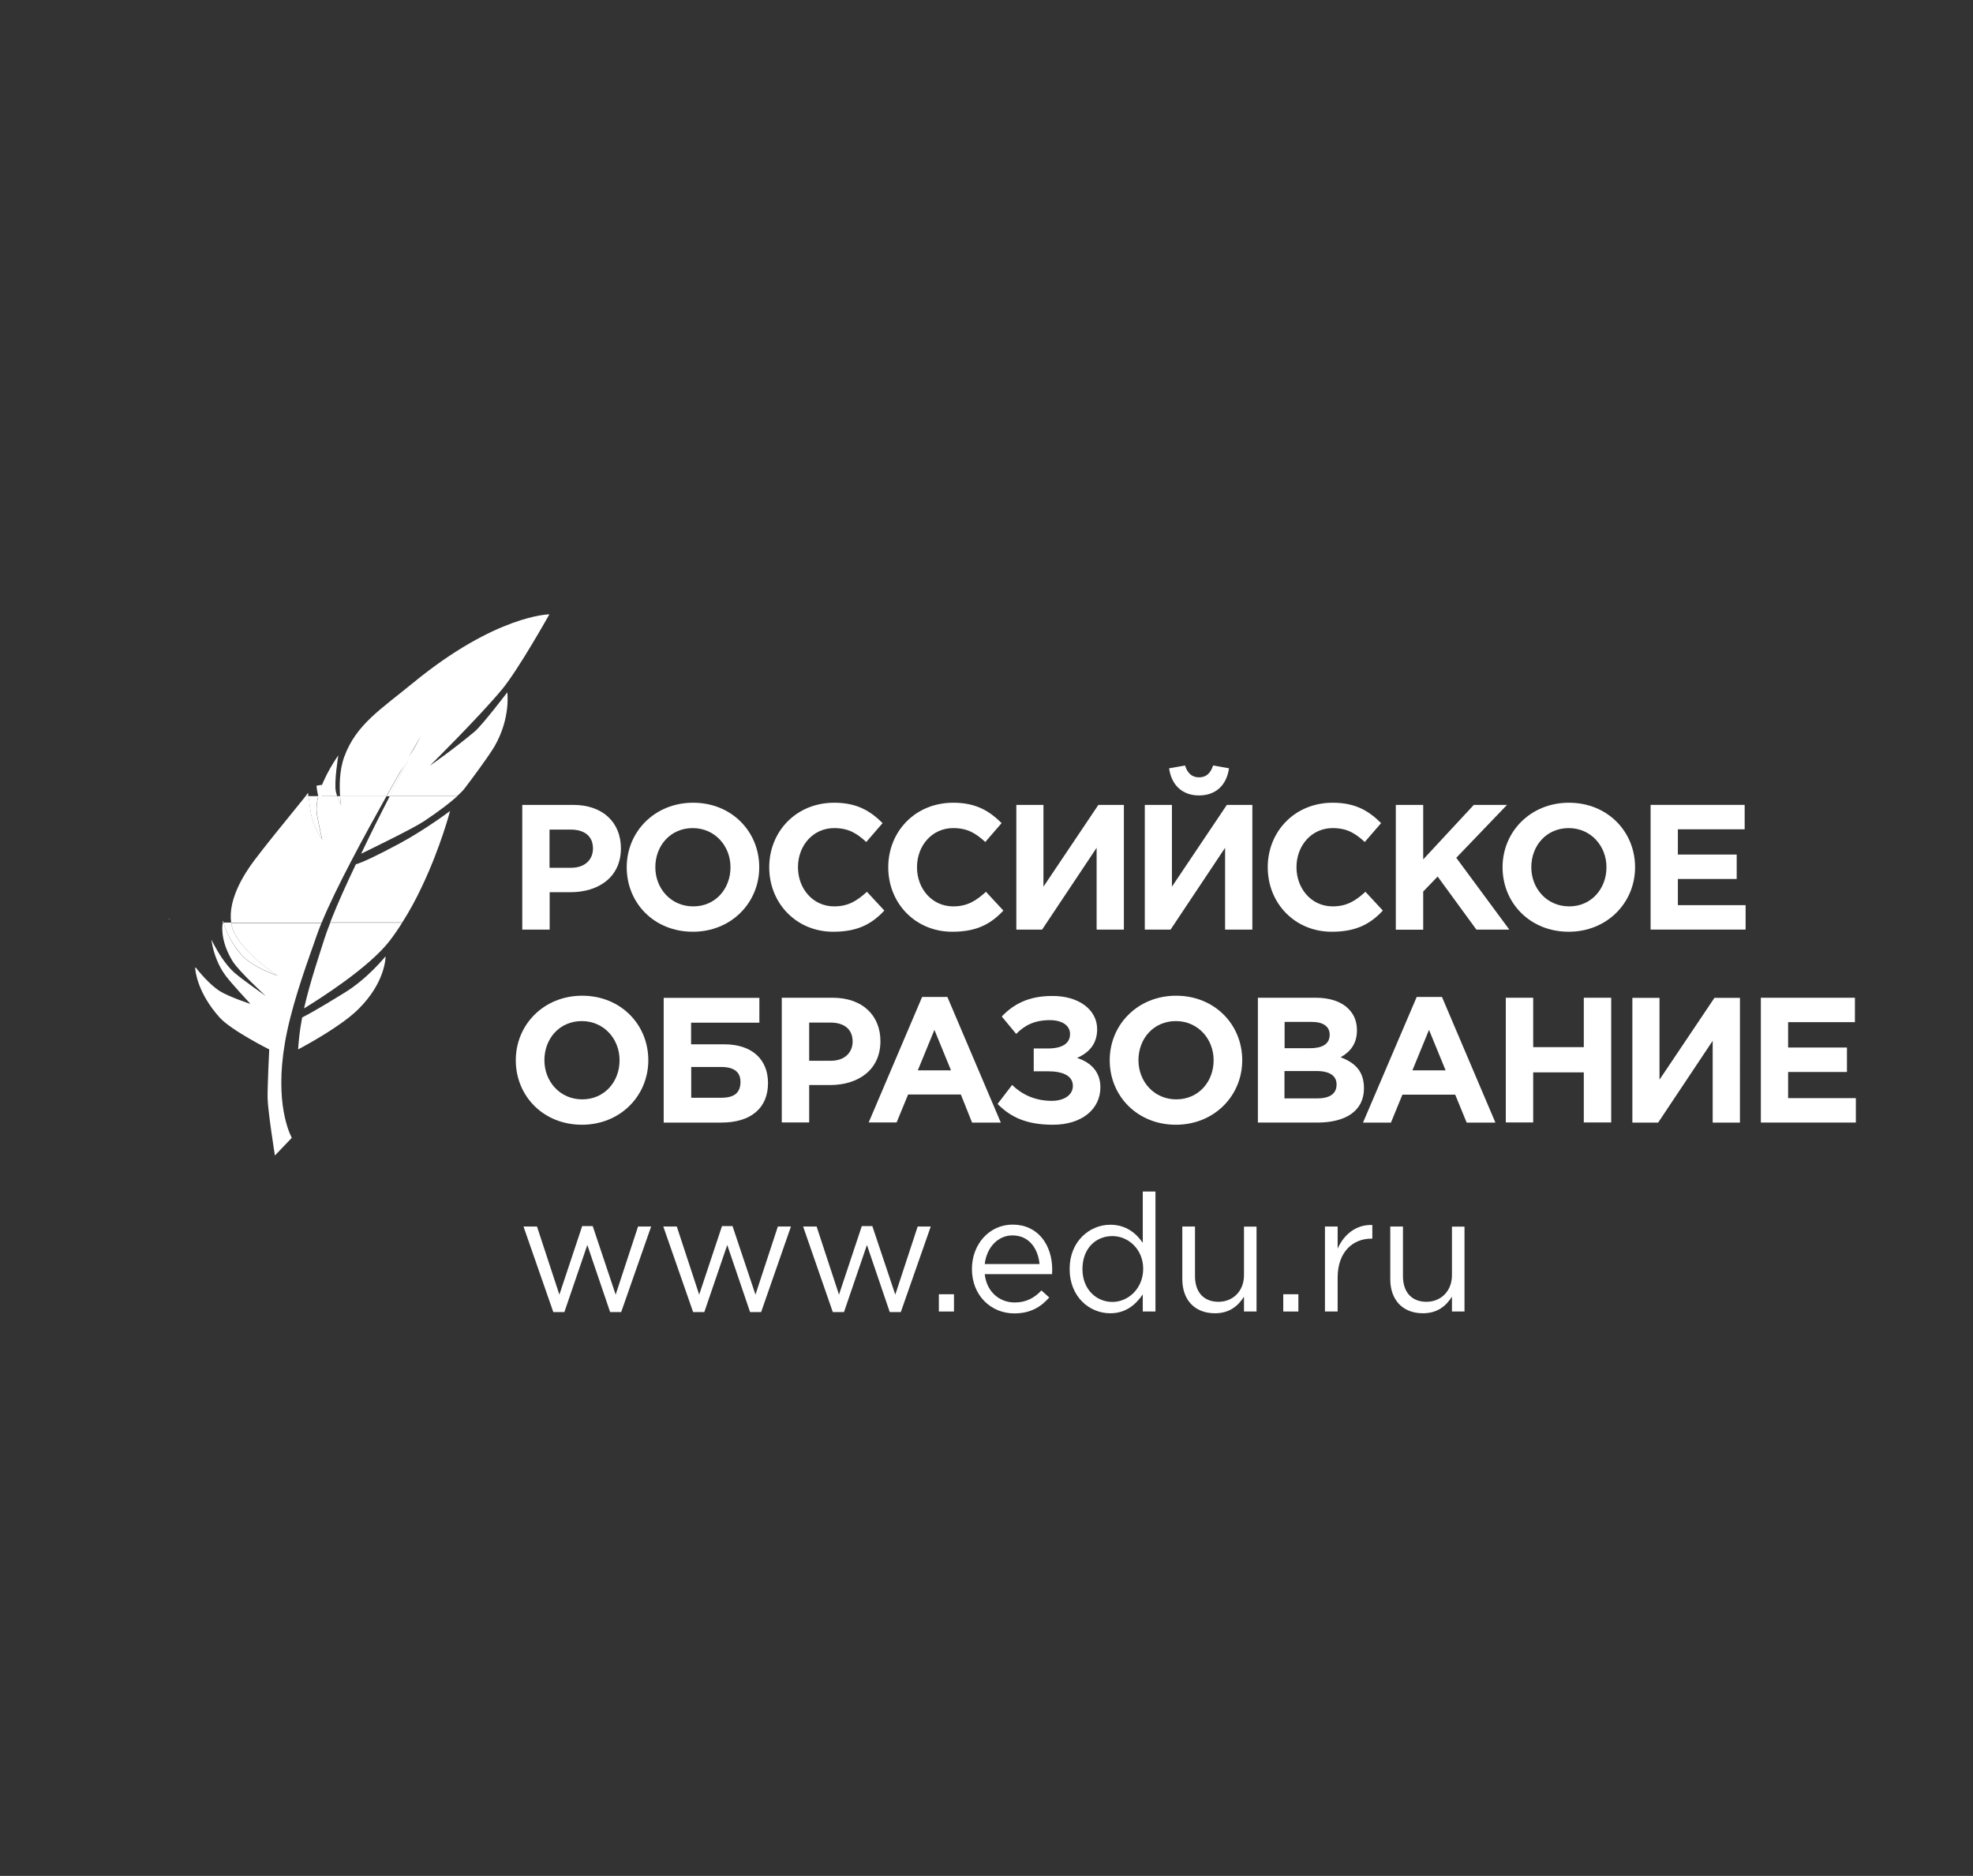 <?xml version="1.0" encoding="UTF-8"?>
<!-- Generator: Adobe Illustrator 25.4.1, SVG Export Plug-In . SVG Version: 6.00 Build 0)  -->
<svg version="1.1" id="Слой_1" xmlns="http://www.w3.org/2000/svg" xmlns:xlink="http://www.w3.org/1999/xlink" x="0px" y="0px" viewBox="0 0 1462 1390" style="enable-background:new 0 0 1462 1390;" xml:space="preserve">
<rect x="0" y="0" width="1462" height="1390" fill="#333333" stroke="none"/>
<style type="text/css">
	.st0{fill:#FFFFFF;}
</style>
<g>
	<path class="st0" d="M386.9,596.4h37.8c22.1,0,35.4,13.1,35.4,32.2c0,21.4-16.6,32.5-37.4,32.5h-15.4v27.7h-20.3V596.4z M423.3,643   c10.2,0,16.1-6.1,16.1-14.3c0-9.1-6.3-14-16.5-14h-15.7V643H423.3z"/>
	<path class="st0" d="M464.4,642.6c0-26.3,20.7-47.8,49.2-47.8c28.5,0,49,21.3,49,47.8c0,26.3-20.7,47.8-49.2,47.8   C484.8,690.4,464.4,669.2,464.4,642.6z M541.3,642.6c0-15.8-11.6-29-28-29c-16.4,0-27.7,12.9-27.7,29c0,15.8,11.6,29,28,29   C530,671.7,541.3,658.7,541.3,642.6z"/>
	<path class="st0" d="M570,642.6c0-26.3,19.8-47.8,48.2-47.8c17.4,0,27.2,6.6,35.8,15.1l-12.1,14c-7.1-6.5-13.2-10.3-23.8-10.3   c-15.6,0-26.8,12.9-26.8,29c0,15.8,11,29,26.8,29c10.6,0,17-4.2,24.3-10.8l12.9,13.9c-9.5,10.2-20.1,15.7-37.9,15.7   C590.2,690.4,570,669.4,570,642.6z"/>
	<path class="st0" d="M658.2,642.6c0-26.3,19.8-47.8,48.2-47.8c17.4,0,27.2,6.6,35.8,15.1l-12.1,14c-7.1-6.5-13.2-10.3-23.8-10.3   c-15.6,0-26.8,12.9-26.8,29c0,15.8,11,29,26.8,29c10.6,0,17-4.2,24.3-10.8l12.9,13.9c-9.5,10.2-20.1,15.7-37.9,15.7   C678.4,690.4,658.2,669.4,658.2,642.6z"/>
	<path class="st0" d="M832.7,688.8h-20.1v-60.6l-40.4,60.6h-19.1v-92.4h20.1V657l40.7-60.6h18.9V688.8z"/>
	<path class="st0" d="M927.9,688.8h-20.1v-60.6l-40.4,60.6h-19.1v-92.4h20.1V657l40.7-60.6h18.9V688.8z M866.3,569.3l11.8-2.1   c1.7,5.4,4.9,8.8,10.4,8.8c5.5,0,8.7-3.4,10.4-8.8l11.8,2.1c-1.8,12.7-10,20.1-22.2,20.1C876.3,589.4,868.1,582,866.3,569.3z"/>
	<path class="st0" d="M939.4,642.6c0-26.3,19.8-47.8,48.2-47.8c17.4,0,27.2,6.6,35.8,15.1l-12.1,14c-7.1-6.5-13.2-10.3-23.8-10.3   c-15.6,0-26.8,12.9-26.8,29c0,15.8,11,29,26.8,29c10.6,0,17-4.2,24.3-10.8l12.9,13.9c-9.5,10.2-20.1,15.7-37.9,15.7   C959.6,690.4,939.4,669.4,939.4,642.6z"/>
	<path class="st0" d="M1034.3,596.4h20.3v40.4l37.5-40.4h24.6l-37.6,39.2l39.3,53.2H1094l-28.7-39.3l-10.7,11.1v28.3h-20.3V596.4z"/>
	<path class="st0" d="M1113.4,642.6c0-26.3,20.7-47.8,49.2-47.8s49,21.3,49,47.8c0,26.3-20.7,47.8-49.2,47.8   S1113.4,669.2,1113.4,642.6z M1190.4,642.6c0-15.8-11.6-29-28-29s-27.7,12.9-27.7,29c0,15.8,11.6,29,28,29   C1179,671.7,1190.4,658.7,1190.4,642.6z"/>
	<path class="st0" d="M1223.1,596.4h69.7v18.1h-49.5v18.7h43.6v18.1h-43.6v19.4h50.2v18.1h-70.4V596.4z"/>
</g>
<g>
	<path class="st0" d="M382.2,785.6c0-26.3,20.7-47.8,49.2-47.8c28.5,0,49,21.3,49,47.8c0,26.3-20.7,47.8-49.2,47.8   C402.6,833.4,382.2,812.1,382.2,785.6z M459.1,785.6c0-15.8-11.6-29-28-29c-16.4,0-27.7,12.9-27.7,29c0,15.8,11.6,29,28,29   C447.8,814.6,459.1,801.7,459.1,785.6z"/>
	<path class="st0" d="M512.2,773.8h24.4c20.9,0,32.5,11.4,32.5,28.7c0,18.9-13.1,29.3-34.5,29.3h-42.8v-92.4h70.9v18.4h-50.6V773.8z    M512.2,790.7v22.7h22.4c9.5,0,14.1-3.7,14.1-11.8c0-7.1-4.6-11-14.3-11H512.2z"/>
	<path class="st0" d="M579.3,739.3H617c22.1,0,35.4,13.1,35.4,32.2c0,21.4-16.6,32.5-37.4,32.5h-15.4v27.7h-20.3V739.3z M615.7,786   c10.2,0,16.1-6.1,16.1-14.3c0-9.1-6.3-14-16.5-14h-15.7V786H615.7z"/>
	<path class="st0" d="M683.3,738.7h18.7l39.6,93.1h-21.3L712,811h-39.1l-8.5,20.7h-20.7L683.3,738.7z M704.7,793.1l-12.3-30   l-12.3,30H704.7z"/>
	<path class="st0" d="M813,762.6c0,11.5-6.7,17.7-14.9,21.3c9.9,3.2,17.3,10,17.3,21.8c0,16-13.6,27.7-35.1,27.7   c-19.4,0-31.2-5.4-41.1-15.4l10.8-14.1c7.5,7.4,17.4,11.8,29.4,11.8c8.6,0,15.6-4,15.6-11.1c0-7.7-7.8-10.8-18.4-10.8H766v-16.9   h10.4c10.7,0,16.5-3.7,16.5-10.7c0-6.5-6.1-10.3-14.9-10.3c-11.4,0-18.7,3.8-25,10.2l-10.7-12.9c8.6-9,19.7-15.2,37.2-15.2   C799.4,737.8,813,748.2,813,762.6z"/>
	<path class="st0" d="M822.3,785.6c0-26.3,20.7-47.8,49.2-47.8c28.5,0,49,21.3,49,47.8c0,26.3-20.7,47.8-49.2,47.8   C842.8,833.4,822.3,812.1,822.3,785.6z M899.3,785.6c0-15.8-11.6-29-28-29c-16.4,0-27.7,12.9-27.7,29c0,15.8,11.6,29,28,29   C888,814.6,899.3,801.7,899.3,785.6z"/>
	<path class="st0" d="M932.1,739.3H975c10.6,0,18.9,2.9,24.2,8.2c4.2,4.2,6.3,9.4,6.3,16c0,10.4-5.5,16.2-12.1,19.9   c10.7,4.1,17.3,10.3,17.3,23c0,16.9-13.7,25.4-34.6,25.4h-44V739.3z M970.6,776.7c9,0,14.7-2.9,14.7-10c0-6.1-4.8-9.5-13.3-9.5   h-20.1v19.5H970.6z M976,813.9c9,0,14.4-3.2,14.4-10.3c0-6.2-4.6-10-15.1-10h-23.5v20.3H976z"/>
	<path class="st0" d="M1049.8,738.7h18.7l39.6,93.1h-21.3l-8.5-20.7h-39.1l-8.5,20.7h-20.7L1049.8,738.7z M1071.2,793.1l-12.3-30   l-12.3,30H1071.2z"/>
	<path class="st0" d="M1115.8,739.3h20.3v36.6h37.5v-36.6h20.3v92.4h-20.3v-37.1h-37.5v37.1h-20.3V739.3z"/>
	<path class="st0" d="M1289.2,831.8h-20.1v-60.6l-40.4,60.6h-19.1v-92.4h20.1v60.6l40.7-60.6h18.9V831.8z"/>
	<path class="st0" d="M1304.8,739.3h69.7v18.1H1325v18.8h43.6v18.1H1325v19.4h50.2v18.1h-70.4V739.3z"/>
</g>
<path class="st0" d="M293.5,572l3-0.5c17.4-23.3,30.8-40.7,30.8-40.7S312.4,548.5,293.5,572z"/>
<path class="st0" d="M238.3,598.8c0,0,0-10.1,0.2-17.3l-4,0.7C235.3,590.2,238.3,598.8,238.3,598.8z"/>
<path class="st0" d="M125.2,680.6c0,0-0.1,0.3-0.1,0.7l0.4-0.1C125.3,680.8,125.2,680.6,125.2,680.6z"/>
<g>
	<g>
		<path class="st0" d="M387.9,908.8h10l16.6,50.5l16.9-50.8h7.8l17,50.8l16.6-50.5h9.7l-22.2,63.4h-8.2l-16.9-49.7l-17,49.7H410    L387.9,908.8z"/>
		<path class="st0" d="M491.5,908.8h10l16.6,50.5l16.9-50.8h7.8l17,50.8l16.6-50.5h9.7L564,972.2h-8.2l-16.9-49.7l-17,49.7h-8.3    L491.5,908.8z"/>
		<path class="st0" d="M595.1,908.8h10l16.6,50.5l16.9-50.8h7.8l17,50.8l16.6-50.5h9.7l-22.2,63.4h-8.2l-16.9-49.7l-17,49.7h-8.3    L595.1,908.8z"/>
		<path class="st0" d="M695.7,959h11.2v12.8h-11.2V959z"/>
		<path class="st0" d="M751.9,965.1c8.6,0,14.7-3.5,19.8-8.9l5.8,5.2c-6.3,7.1-14,11.8-25.9,11.8c-17.3,0-31.4-13.3-31.4-32.9    c0-18.3,12.8-32.9,30.2-32.9c18.6,0,29.3,14.9,29.3,33.4c0,0.9,0,1.8-0.1,3.3h-49.9C731.1,957.4,740.8,965.1,751.9,965.1z     M770.3,936.6c-1.1-11.4-7.7-21.2-20.1-21.2c-10.8,0-19.1,9-20.5,21.2H770.3z"/>
		<path class="st0" d="M792.6,940.2c0-20.6,15-32.7,30.1-32.7c11.7,0,19.2,6.3,24.1,13.4v-38h9.4v88.9h-9.4v-12.7    c-5.1,7.5-12.5,14-24.1,14C807.5,973.1,792.6,961.2,792.6,940.2z M847.1,940.1c0-14.5-11.1-24.2-22.8-24.2    c-12.2,0-22.2,9-22.2,24.5c0,14.9,10.2,24.3,22.2,24.3C836,964.7,847.1,954.8,847.1,940.1z"/>
		<path class="st0" d="M876.1,947.9v-39.1h9.4v36.8c0,11.7,6.3,19,17.4,19c10.7,0,18.9-7.9,18.9-19.7v-36h9.3v62.9h-9.3v-11    c-4.3,6.8-10.7,12.3-21.5,12.3C885,973.1,876.1,962.9,876.1,947.9z"/>
		<path class="st0" d="M950.9,959h11.2v12.8h-11.2V959z"/>
		<path class="st0" d="M981.8,908.8h9.4v16.4c4.6-10.5,13.8-18,25.7-17.5v10.1h-0.7c-13.8,0-25,9.9-25,28.9v25.1h-9.4V908.8z"/>
		<path class="st0" d="M1030.2,947.9v-39.1h9.4v36.8c0,11.7,6.3,19,17.4,19c10.7,0,18.9-7.9,18.9-19.7v-36h9.3v62.9h-9.3v-11    c-4.3,6.8-10.7,12.3-21.5,12.3C1039.1,973.1,1030.2,962.9,1030.2,947.9z"/>
	</g>
</g>
<path class="st0" d="M178.9,707.4c8.2,9.4,26.8,15.5,26.8,15.5s-13.3-8.5-23.4-19.6c-5.4-5.9-10-12.6-11-19.2c0-0.2,0-0.3-0.1-0.5  h-5.6c0.9,3.4,3.8,12.1,11.4,21.5C177.6,705.9,178.2,706.6,178.9,707.4z"/>
<path class="st0" d="M231.7,608.2c2.3,7,7,14.1,7,14.1s-2.1-9.1-3.3-15.5c-0.3-1.7-0.6-3.3-0.7-4.4c-0.5-3.9,0-8.2,1.1-12.5h-7.2  c0.4,3.7,1.3,10.7,2.2,15.1C231.1,606,231.3,607.1,231.7,608.2z"/>
<path class="st0" d="M252,589.9h-2.2c1.2,3.9,2.9,7,2.9,7S252.3,594.2,252,589.9z"/>
<path class="st0" d="M312.1,545.3c0,0-10.9,18.5-24.7,43c-0.3,0.6-0.6,1.1-0.9,1.7h2.4c0.5-0.9,0.9-1.8,1.4-2.7  C302.4,563.2,312.1,545.3,312.1,545.3z"/>
<path class="st0" d="M312.8,656.6c13.8-29.1,20.7-55.7,20.7-55.7s-17.6,13.4-37.6,24.2c-18.1,9.7-27.6,14-32.2,15.3  c-6.9,14.5-13.2,28.4-17.8,40c-0.4,1.1-0.8,2.1-1.2,3.1h53.4C303.6,674.9,308.6,665.6,312.8,656.6z"/>
<path class="st0" d="M244.7,683.7c-1.9,4.8-3.4,9.1-4.6,12.8c-3.5,11.3-10.3,30.9-14.8,50.7c11.8-7.2,48-30.2,63.3-49.9  c3.3-4.3,6.5-8.9,9.4-13.6H244.7z"/>
<path class="st0" d="M255.1,735.7c-3.3,2-21.2,13.2-31.2,18.2c-1,5.3-1.8,10.5-2.3,15.5c-0.3,2.8-0.5,5.5-0.7,8.2  c6.2-3.3,31.8-17.2,44.4-29.6c20.8-20.4,20.4-39.4,20.4-39.4S272.3,725.3,255.1,735.7z"/>
<path class="st0" d="M248.9,586.7c-1.5-6.9,1.8-27,1.8-27s-11,15.2-14.9,30.2h14C249.5,588.9,249.2,587.8,248.9,586.7z"/>
<path class="st0" d="M228.3,587.5c0,0-0.7,0.9-2,2.4h2.2C228.4,588.5,228.3,587.5,228.3,587.5z"/>
<path class="st0" d="M171.3,684.2c1.1,6.6,5.6,13.2,11,19.2c10.1,11.1,23.4,19.6,23.4,19.6s-18.6-6.1-26.8-15.5  c-0.6-0.7-1.2-1.4-1.8-2.1c-7.6-9.5-10.5-18.2-11.4-21.5H165c-0.5,3.3-1.1,12.2,5,24.1c0.7,1.4,1.5,2.8,2.4,4.3  c4.6,7.4,24.5,25.7,24.5,25.7s-17.8-12.5-23-17.1c-3.5-3-6.7-7.1-9.4-11c-4.7-7-7.8-13.6-7.8-13.6s0.6,6.8,4,15  c1.5,3.8,3.7,7.9,6.6,11.8c4.1,5.5,18.3,20.8,18.3,20.8s-16.3-5.4-22.7-9.5c-7.8-4.9-16-15.1-17.9-17.5l-0.4,0.1  c0.2,3.3,2,18.9,18.1,36.9c8.5,9.5,36.8,23.7,36.8,23.7s-1.4,28.1-1.2,36.5c0.3,9.9,5.4,42.1,5.4,42.1l11.1-11.6l1.4-1.5  c-3.3-6.5-13.5-31.8-3.4-79.1c5.8-27,16.2-54.3,21.8-70.6c1-2.8,2.2-6.1,3.6-9.5h-67C171.3,683.8,171.3,684,171.3,684.2z"/>
<path class="st0" d="M165.3,682.2c0,0-0.2,0.5-0.3,1.5h0.7C165.4,682.8,165.3,682.2,165.3,682.2z"/>
<path class="st0" d="M286.4,589.9H252c0.3,4.2,0.8,7,0.8,7s-1.7-3.1-2.9-7h-14c-1.1,4.3-1.6,8.6-1.1,12.5c0.1,1.1,0.4,2.6,0.7,4.4  c1.2,6.4,3.3,15.5,3.3,15.5s-4.7-7.1-7-14.1c-0.4-1.1-0.6-2.1-0.9-3.2c-0.9-4.4-1.8-11.4-2.2-15.1h-2.2c-4.1,5-13.9,17.1-23,28.4  c-6.2,7.7-11.9,15-15.2,19.4c-7.5,10-19.5,28.9-17,46h67c0.1-0.1,0.1-0.3,0.2-0.4C248.6,658.7,269.5,620.1,286.4,589.9z"/>
<path class="st0" d="M267.6,632.6c8.2-4,38.7-18.8,46.9-24.3c12.4-8.3,20-14.4,24.3-18.3h-50C282,603.1,274.6,617.9,267.6,632.6z"/>
<path class="st0" d="M287.3,588.2c13.8-24.5,24.7-43,24.7-43s-9.6,17.9-21.9,42c-0.4,0.9-0.9,1.8-1.4,2.7h50  c3.8-3.4,5.2-5.2,5.2-5.2s9.7-12.7,16.7-22.8c2.4-3.4,4.5-6.6,5.8-8.8c12.2-21.1,9.5-40.1,9.5-40.1s-18.5,24.3-24.1,29  c-16.7,14-33.2,25.3-33.2,25.3s36.6-36.2,53.5-56.6c12.2-14.8,35-55.5,35-55.5s-39.4,0.3-100.9,50.7c-24.4,20-42.2,30.9-51,54.6  c-3.8,10.1-3.7,22.1-3.2,29.5h34.4C286.7,589.4,287,588.8,287.3,588.2z"/>
</svg>